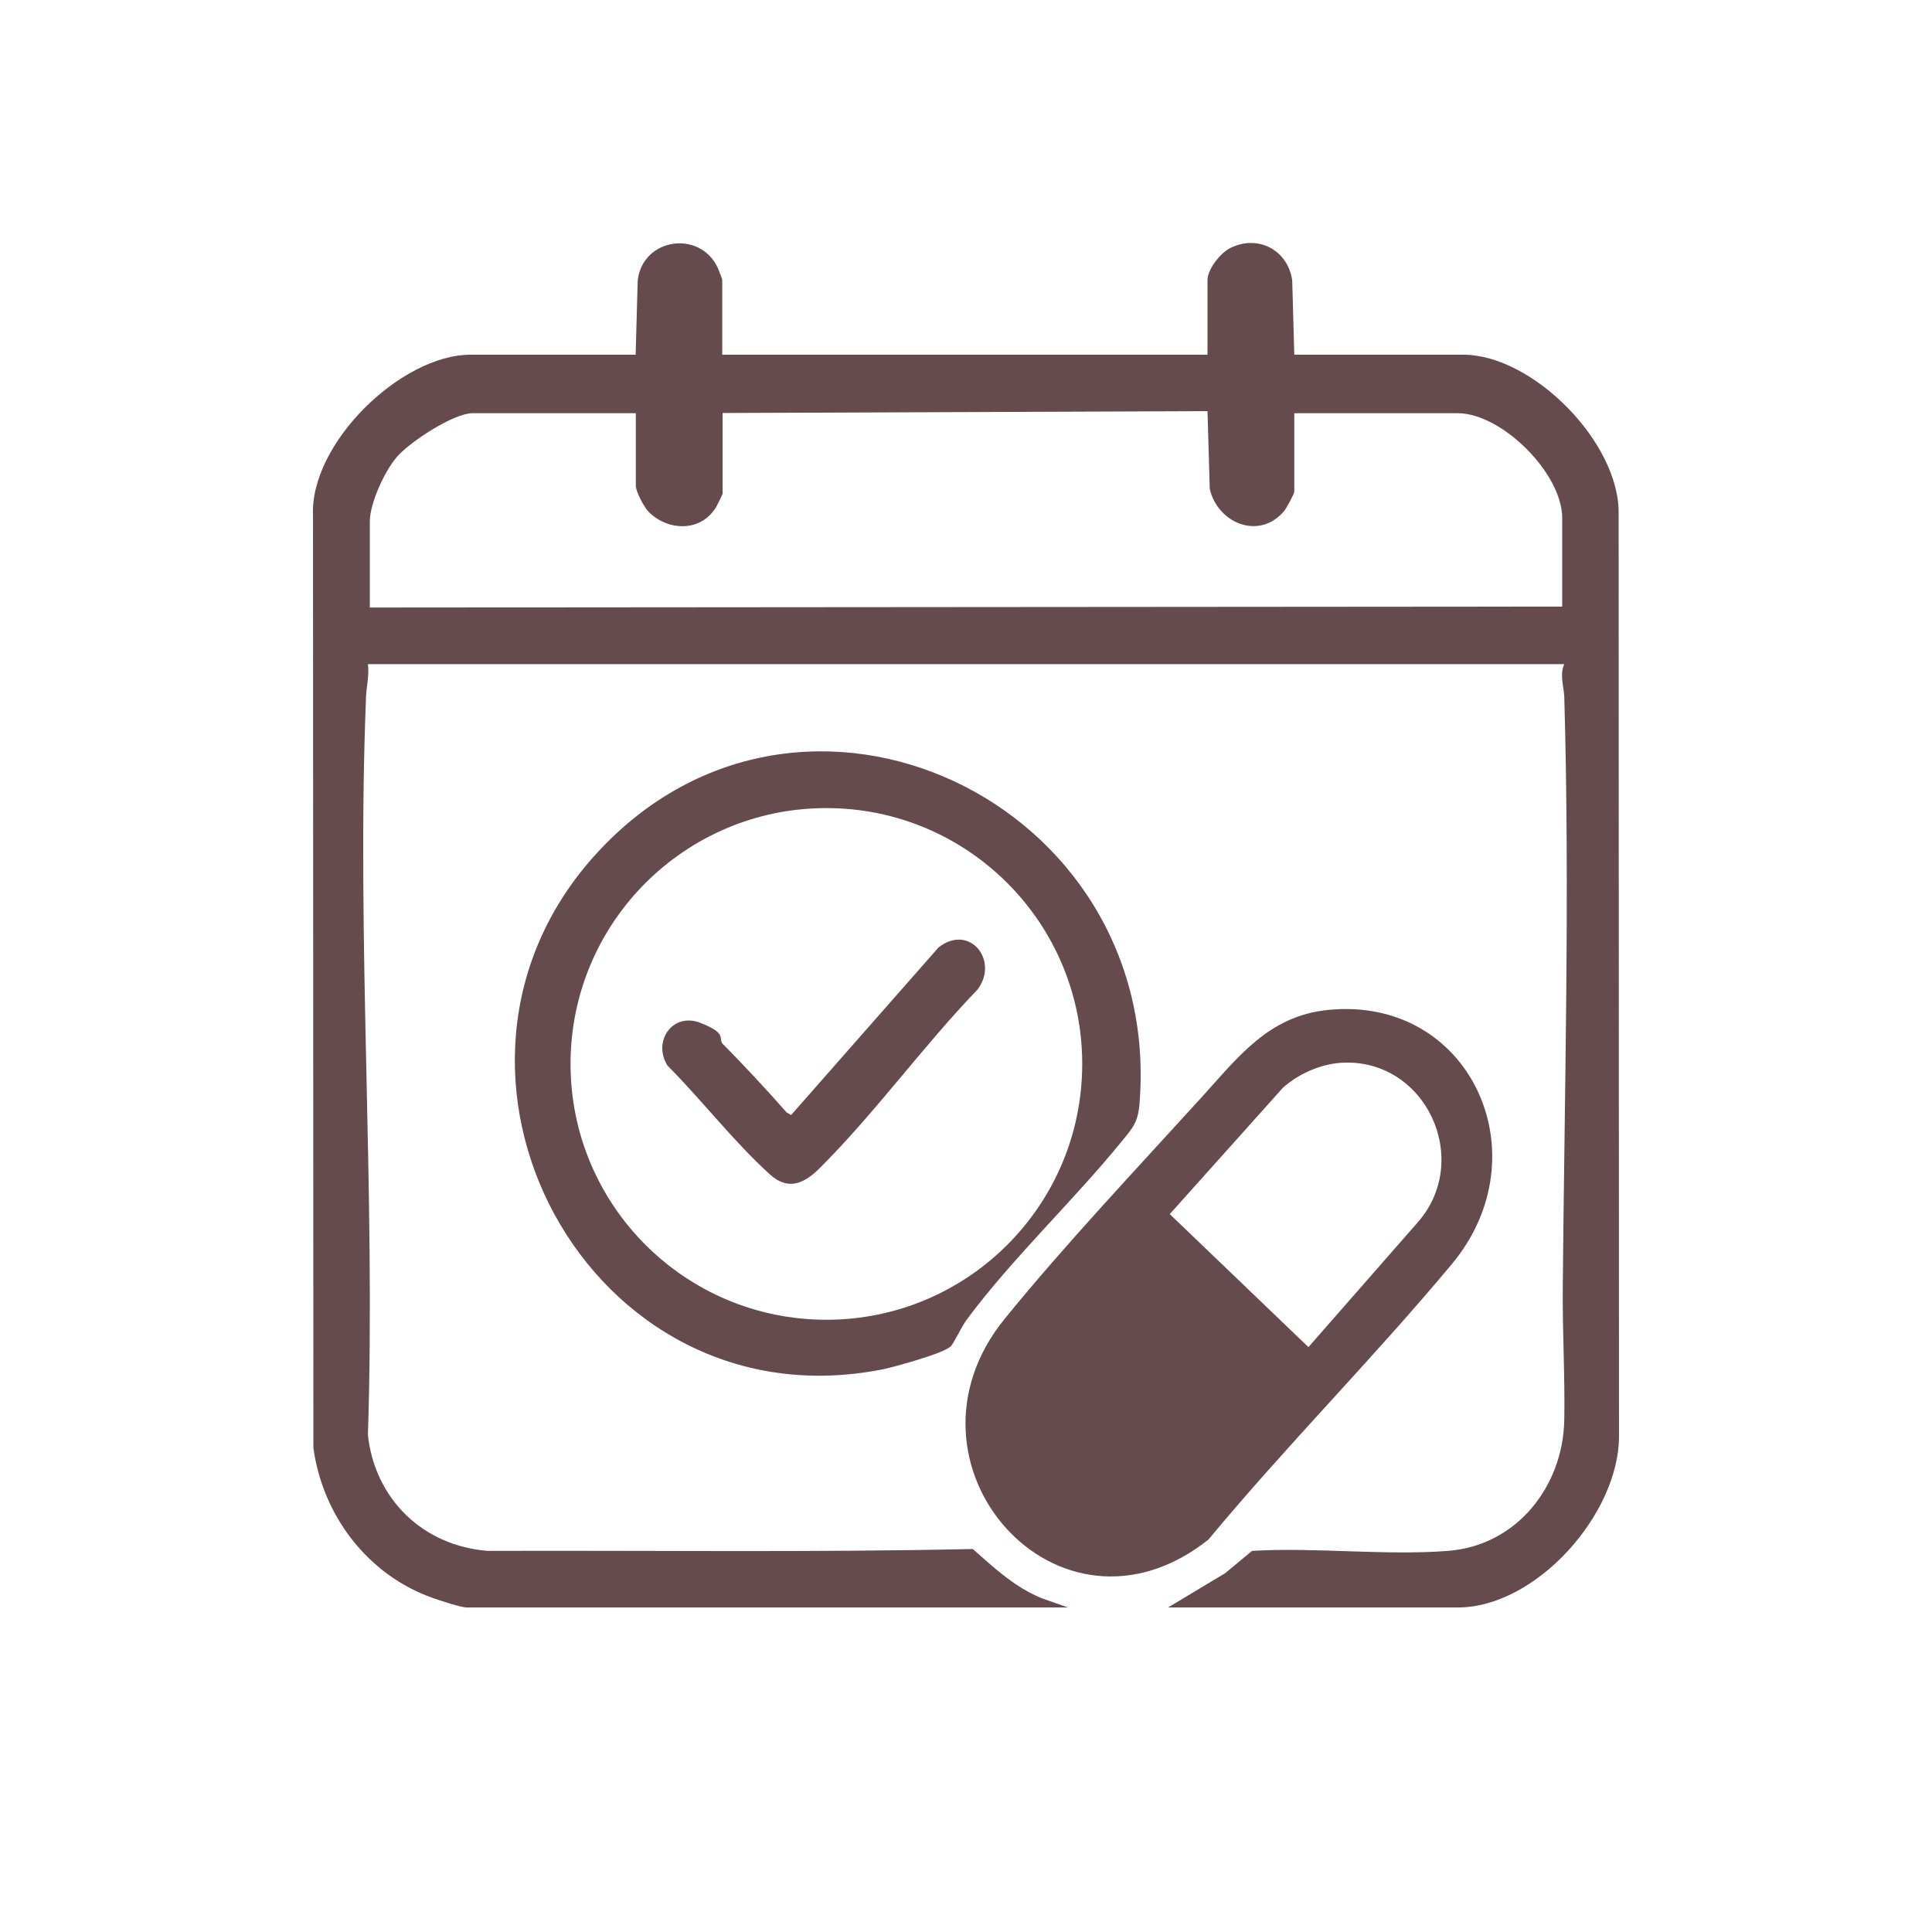 <?xml version="1.0" encoding="UTF-8"?>
<svg id="Layer_1" xmlns="http://www.w3.org/2000/svg" version="1.1" viewBox="0 0 1024 1024">
  <!-- Generator: Adobe Illustrator 29.4.0, SVG Export Plug-In . SVG Version: 2.1.0 Build 152)  -->
  <defs>
    <style>
      .st0 {
        fill: #654a4e;
      }
    </style>
  </defs>
  <path class="st0" d="M383,188h257v-39.5c0-5.8,6.8-14.4,12-17,14.7-7.4,30.6,1,32.9,17.1l1.1,39.4h89.5c36.9,0,83.2,46.7,82.4,84.6l.2,488.9c-.1,40.9-43.8,90.5-85.5,90.5h-153.5l30.3-18.2,14.2-11.8c33.8-2,70.6,2.6,104,0,36.4-2.9,60.9-34.3,61.5-69.5.4-23-1-46.9-.8-70,.9-103.2,3.8-209.9.8-313-.2-5.7-2.6-11.8,0-17.5H195c.8,5.9-.8,11.8-1,17.5-5.2,129.3,5.2,261.5,1,391.1,3.7,34,29.3,58.8,63.6,61.4,85.6-.3,171.5.9,257-1,11.4,10.1,22.4,20.4,36.8,26.2l13.7,4.8H247.5c-3.2,0-14.3-3.7-18-5-34.5-12.1-58.5-43.7-63.4-79.6l-.2-493.9c-1.9-38.4,46.7-85.5,83.5-85.5h87.5l1.1-39.4c2.7-22.6,33-26.8,42.4-6.7.5,1.1,2.4,5.9,2.4,6.6v39.5ZM383,219v42.5c0,.6-2.6,5.7-3.2,6.8-7.7,13.6-25.2,13.5-35.8,3.2-2.5-2.4-7-10.9-7-14v-38.5h-86.5c-10.1,0-33.2,15.2-40,23s-14.5,24.9-14.5,34.5v45.5l632-.5v-47c0-23.5-31.9-55.5-55.5-55.5h-86.5v41.5c0,1.3-4.3,9.1-5.5,10.5-13.3,15.5-35.1,6.2-39.3-11.8l-1.2-41.3-257,1Z"/>
  <path class="st0" d="M703.8,535.3c75.4-7.7,114.1,76.7,65.7,134.7-41.5,49.8-87.6,96.1-129,146-79.4,63.1-170.5-40.1-108-117,31.6-38.9,70-79.6,104-117,19.6-21.5,35.7-43.5,67.3-46.7ZM710.8,563.3c-11,.7-22.6,5.9-30.8,13.2l-60,67,73.5,70.5,57.9-66.1c29.3-33.3,4.1-87.4-40.6-84.6Z"/>
  <path class="st0" d="M503.7,713.7c-3.5,3.6-29.4,10.7-35.5,12-156.3,31.4-257.7-158.5-151.7-273.7,108.6-118.1,300-27.2,287.5,132.5-.8,10.4-3.4,13-9.5,20.5-25.9,31.8-58.1,62-82.3,94.7-2.4,3.2-6.8,12.5-8.4,14.1ZM573.6,563.9c0-74.9-60.7-135.6-135.6-135.6s-135.6,60.7-135.6,135.6,60.7,135.6,135.6,135.6,135.6-60.7,135.6-135.6Z"/>
  <path class="st0" d="M383.4,553.6c11.5,11.7,22.7,23.7,33.5,36l2.4,1.4,78.2-88.9c16.5-12.8,32.3,7.2,20.5,22.5-28.7,29.8-54.3,65.4-83.5,94.5-8,8-16.6,12.3-26.4,3.4-18.8-17-36.3-39.6-54.3-57.7-8.1-12.8,2.7-28.6,17.6-22.6s8.6,8,12,11.5Z"/>
</svg>